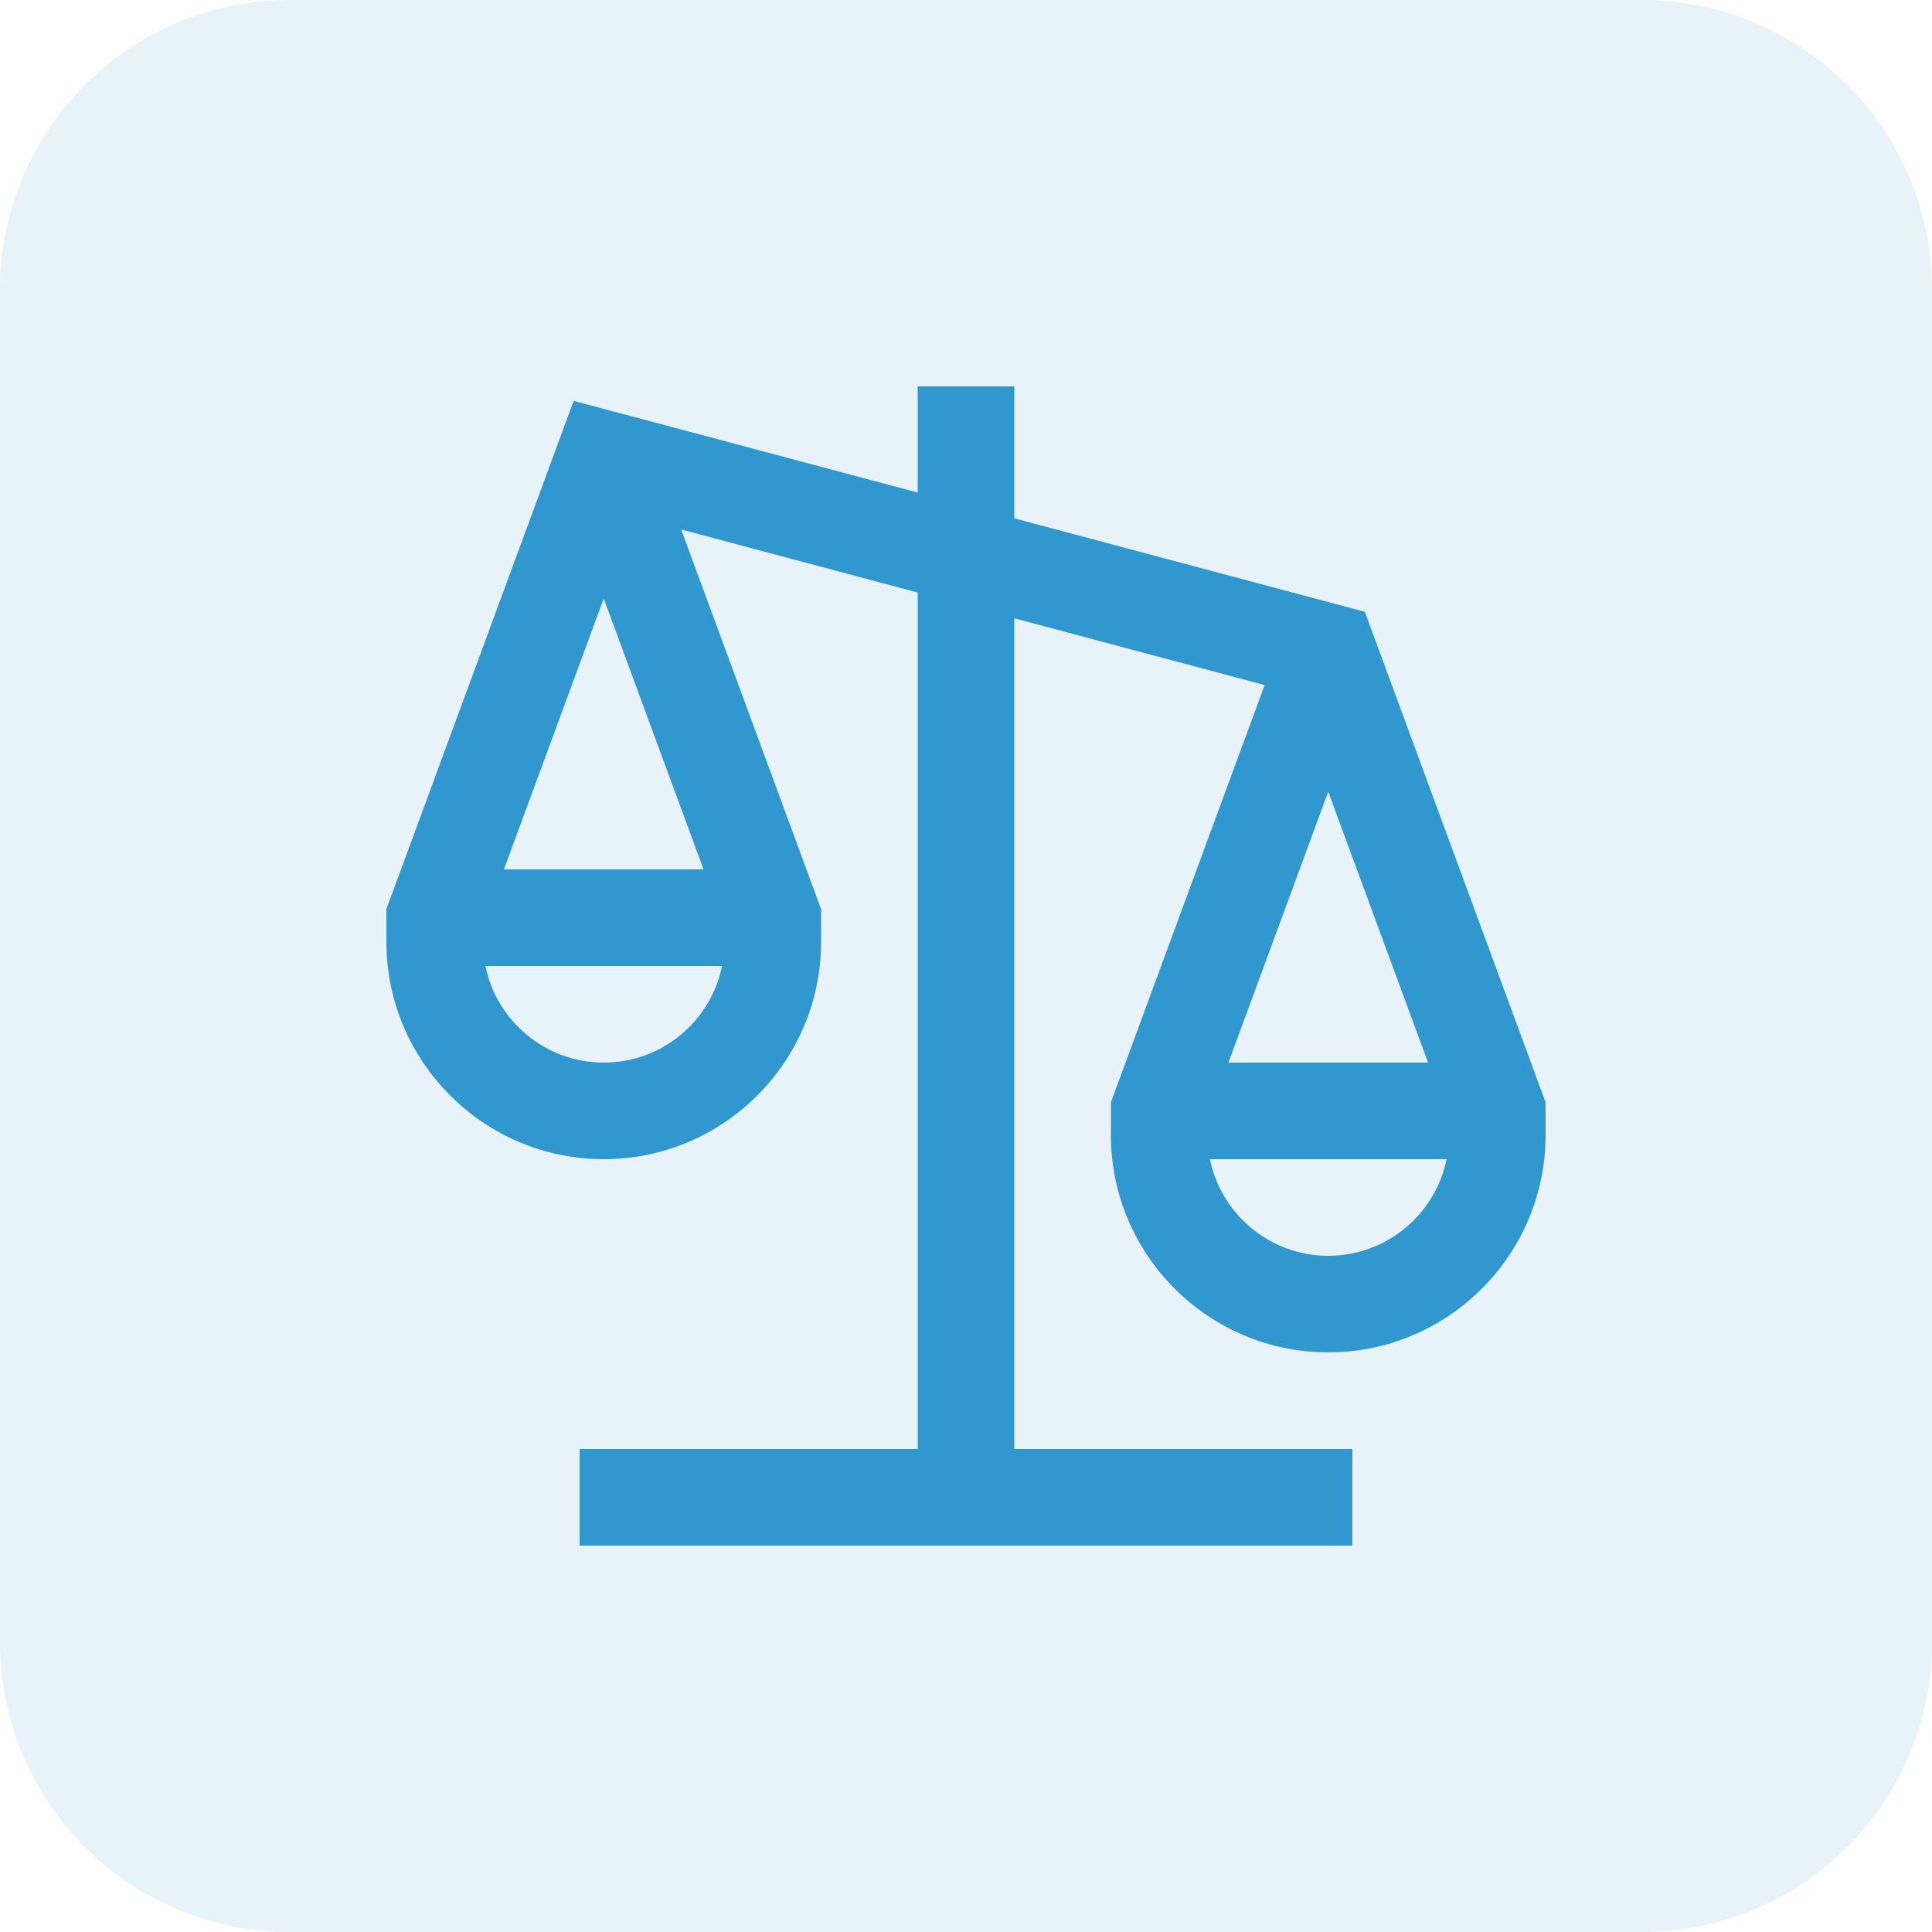 <svg width="80" height="80" viewBox="0 0 80 80" fill="none" xmlns="http://www.w3.org/2000/svg">
<g opacity="0.12">
<path d="M0 12C0 5.373 5.373 0 12 0H68C74.627 0 80 5.373 80 12V68C80 74.627 74.627 80 68 80H12C5.373 80 0 74.627 0 68V12Z" fill="#3097CF"/>
</g>
<g clip-path="url(#clip0_5138_12854)">
<path d="M56.518 25.334L42 21.462V16H38V20.396L23.754 16.598L16 37.644V39C16 43.962 20.038 48 25 48C29.962 48 34 43.962 34 39V37.644L28.208 21.926L38 24.536V60H24V64H56V60H42V25.604L52.366 28.368L46 45.644V47C46 51.962 50.038 56 55 56C59.962 56 64 51.962 64 47V45.644L56.518 25.336V25.334ZM25 44C22.586 44 20.566 42.28 20.102 40H29.898C29.434 42.28 27.414 44 25 44ZM29.132 36H20.868L25 24.786L29.132 36ZM55 32.786L59.132 44H50.868L55 32.786ZM55 52C52.586 52 50.566 50.28 50.102 48H59.9C59.436 50.28 57.414 52 55 52Z" fill="#3097CF"/>
</g>
<defs>
<clipPath id="clip0_5138_12854">
<rect width="48" height="48" fill="white" transform="translate(16 16)"/>
</clipPath>
</defs>
</svg>
